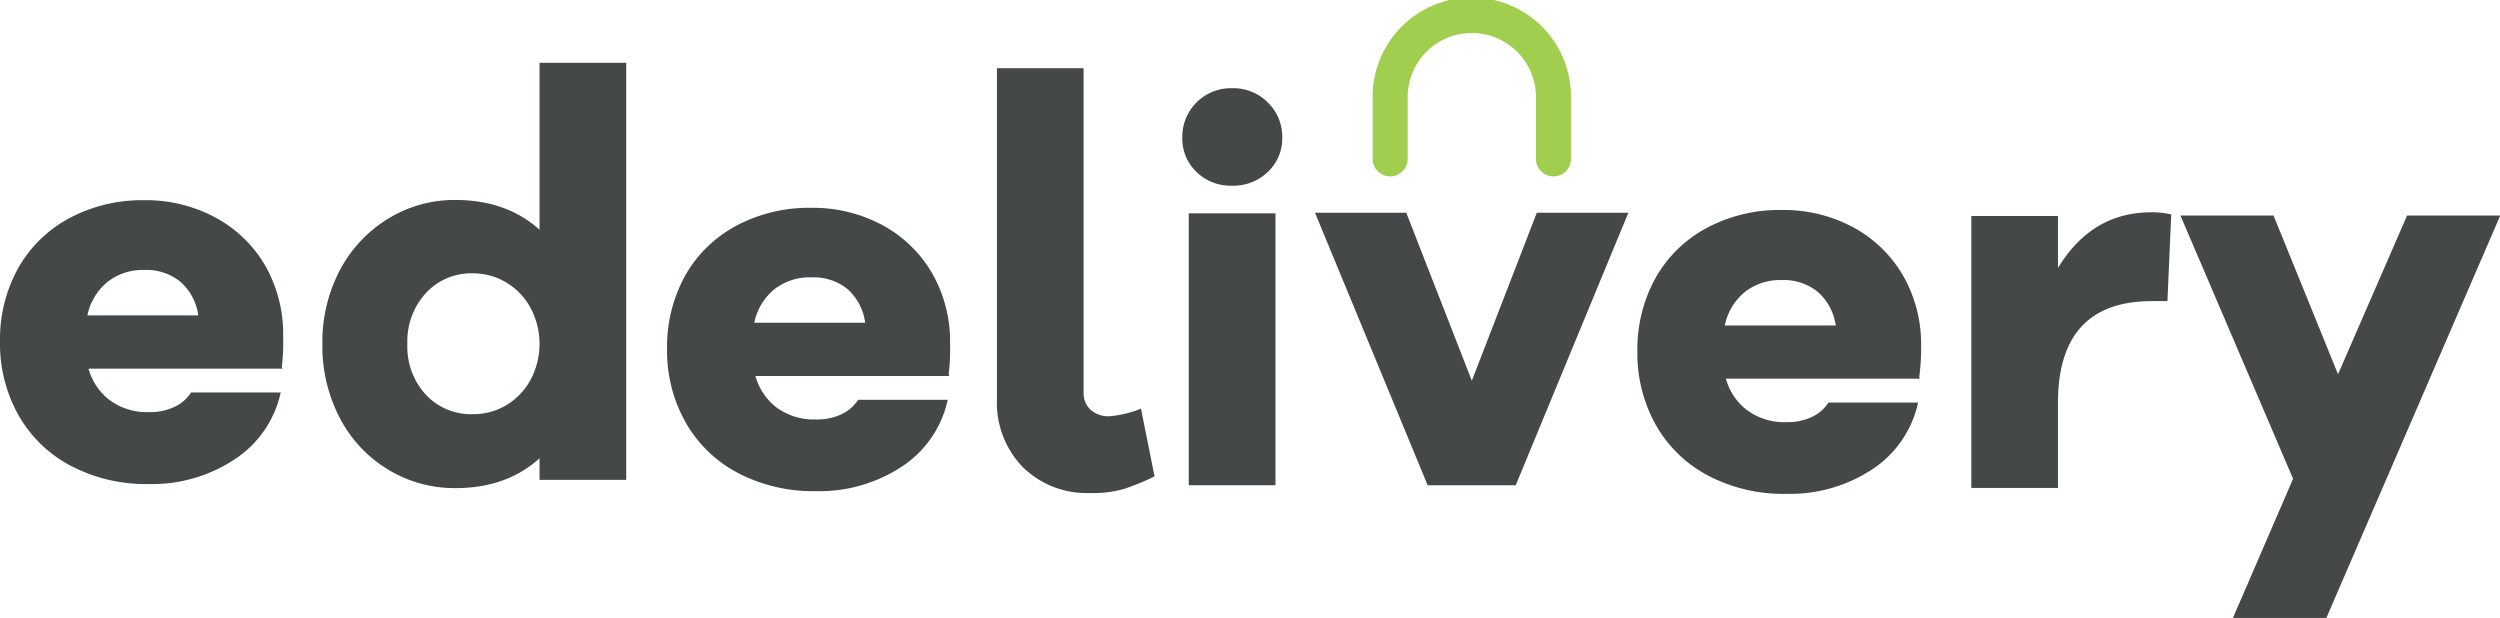 <svg xmlns="http://www.w3.org/2000/svg" id="Layer_1" data-name="Layer 1" viewBox="0 0 398.21 98.43"><path d="M85.94,76.43V73q-5.26,4.76-13.46,4.75a20.36,20.36,0,0,1-10.57-2.9,20.71,20.71,0,0,1-7.72-8.15,24.65,24.65,0,0,1-2.84-11.9,24.51,24.51,0,0,1,2.84-11.87,21.19,21.19,0,0,1,7.72-8.15,20.2,20.2,0,0,1,10.57-2.93q8.19,0,13.46,4.74V10H99.75V76.43ZM80.59,64.57a10.64,10.64,0,0,0,3.88-4,12.18,12.18,0,0,0,0-11.6,10.47,10.47,0,0,0-3.88-4,10.19,10.19,0,0,0-5.26-1.43,9.78,9.78,0,0,0-7.5,3.15,11.31,11.31,0,0,0-2.94,8.07,11.26,11.26,0,0,0,2.94,8.11,9.84,9.84,0,0,0,7.5,3.1A10.18,10.18,0,0,0,80.59,64.57Z" style="fill:#454849"></path><path d="M151.11,59.62l.1.27H120.33a9.5,9.5,0,0,0,3.34,5,10.08,10.08,0,0,0,6.38,1.92A9,9,0,0,0,134,66a6.37,6.37,0,0,0,2.68-2.32h14.28a17,17,0,0,1-7.28,10.62,23.83,23.83,0,0,1-13.78,3.93,25.77,25.77,0,0,1-12.37-2.9,20.61,20.61,0,0,1-8.34-8.08,23.25,23.25,0,0,1-2.94-11.69A23.49,23.49,0,0,1,109.08,44a20.31,20.31,0,0,1,8.12-8,24.61,24.61,0,0,1,12-2.9,23.44,23.44,0,0,1,11.29,2.72,20.23,20.23,0,0,1,7.94,7.63,21.82,21.82,0,0,1,2.9,11.34A32.42,32.42,0,0,1,151.11,59.62ZM123.32,46.1a9.33,9.33,0,0,0-3.18,5.31h17.67A8.69,8.69,0,0,0,135,46.05a8.57,8.57,0,0,0-5.71-1.87A9.08,9.08,0,0,0,123.32,46.1Z" style="fill:#454849"></path><path d="M173.74,65.3a4.3,4.3,0,0,0,3,1,17.26,17.26,0,0,0,5-1.21l2.16,10.79a38,38,0,0,1-4.87,2,17.6,17.6,0,0,1-5.31.65,14.54,14.54,0,0,1-10.82-4.14,14.75,14.75,0,0,1-4.1-10.87V10.86h13.8V62.54A3.6,3.6,0,0,0,173.74,65.3Z" style="fill:#454849"></path><rect x="189.35" y="33.98" width="13.81" height="43.31" style="fill:#454849"></rect><path d="M227.4,77.29l-17.94-43.4H224l10.44,26.75,10.35-26.75h14.58l-17.94,43.4Z" style="fill:#454849"></path><path d="M305.7,60.05l.09.27H274.91a9.46,9.46,0,0,0,3.35,5,10,10,0,0,0,6.37,1.92,9.16,9.16,0,0,0,3.93-.8,6.38,6.38,0,0,0,2.68-2.32h14.28a17,17,0,0,1-7.28,10.62,23.82,23.82,0,0,1-13.78,3.92,25.72,25.72,0,0,1-12.36-2.89,20.57,20.57,0,0,1-8.35-8.08A23.25,23.25,0,0,1,260.81,56a23.46,23.46,0,0,1,2.85-11.65,20.31,20.31,0,0,1,8.12-8,24.5,24.5,0,0,1,12.05-2.9,23.3,23.3,0,0,1,11.29,2.72,20.25,20.25,0,0,1,7.95,7.63A21.88,21.88,0,0,1,306,55.14,32.63,32.63,0,0,1,305.7,60.05ZM277.9,46.53a9.33,9.33,0,0,0-3.17,5.31H292.4a8.69,8.69,0,0,0-2.86-5.35,8.58,8.58,0,0,0-5.71-1.88A9.1,9.1,0,0,0,277.9,46.53Z" style="fill:#454849"></path><path d="M345.84,34.16l-.6,13.8h-2.51Q327.8,48,327.8,64.18V77.72H314V34.41h13.8V42.7q5.35-8.89,14.93-8.89A12.86,12.86,0,0,1,345.84,34.16Z" style="fill:#454849"></path><path d="M355.67,98.43l9.58-22.17L347.31,34.33h14.83l10.27,25.28,11-25.28h14.84l-27.7,64.1Z" style="fill:#454849"></path><path d="M44.89,58.45l.09.27H14.1a9.46,9.46,0,0,0,3.35,5,10,10,0,0,0,6.37,1.92,9,9,0,0,0,3.93-.81,6.25,6.25,0,0,0,2.68-2.32H44.71a17,17,0,0,1-7.28,10.62A23.83,23.83,0,0,1,23.65,77.1a25.73,25.73,0,0,1-12.36-2.9,20.45,20.45,0,0,1-8.35-8.08A23.23,23.23,0,0,1,0,54.43,23.45,23.45,0,0,1,2.85,42.79a20.4,20.4,0,0,1,8.12-8,24.61,24.61,0,0,1,12-2.9,23.31,23.31,0,0,1,11.29,2.73,20.19,20.19,0,0,1,7.95,7.63,21.88,21.88,0,0,1,2.89,11.33A32.71,32.71,0,0,1,44.89,58.45ZM17.09,44.93a9.33,9.33,0,0,0-3.17,5.31H31.59a8.75,8.75,0,0,0-2.86-5.36A8.57,8.57,0,0,0,23,43,9.1,9.1,0,0,0,17.09,44.93Z" style="fill:#454849"></path><path d="M247.44,28.1a2.79,2.79,0,0,1-2.79-2.79V15.8a10.22,10.22,0,1,0-20.43,0v9.51a2.79,2.79,0,1,1-5.58,0V15.8a15.8,15.8,0,1,1,31.59,0v9.51A2.79,2.79,0,0,1,247.44,28.1Z" style="fill:#a1ce4f"></path><path d="M196.21,29.58a7.91,7.91,0,0,0,5.74-2.2,7.26,7.26,0,0,0,2.29-5.48A7.59,7.59,0,0,0,202,16.38a7.7,7.7,0,0,0-5.74-2.33,7.75,7.75,0,0,0-7.94,7.85,7.34,7.34,0,0,0,2.25,5.48A7.78,7.78,0,0,0,196.21,29.58Z" style="fill:#454849"></path></svg>